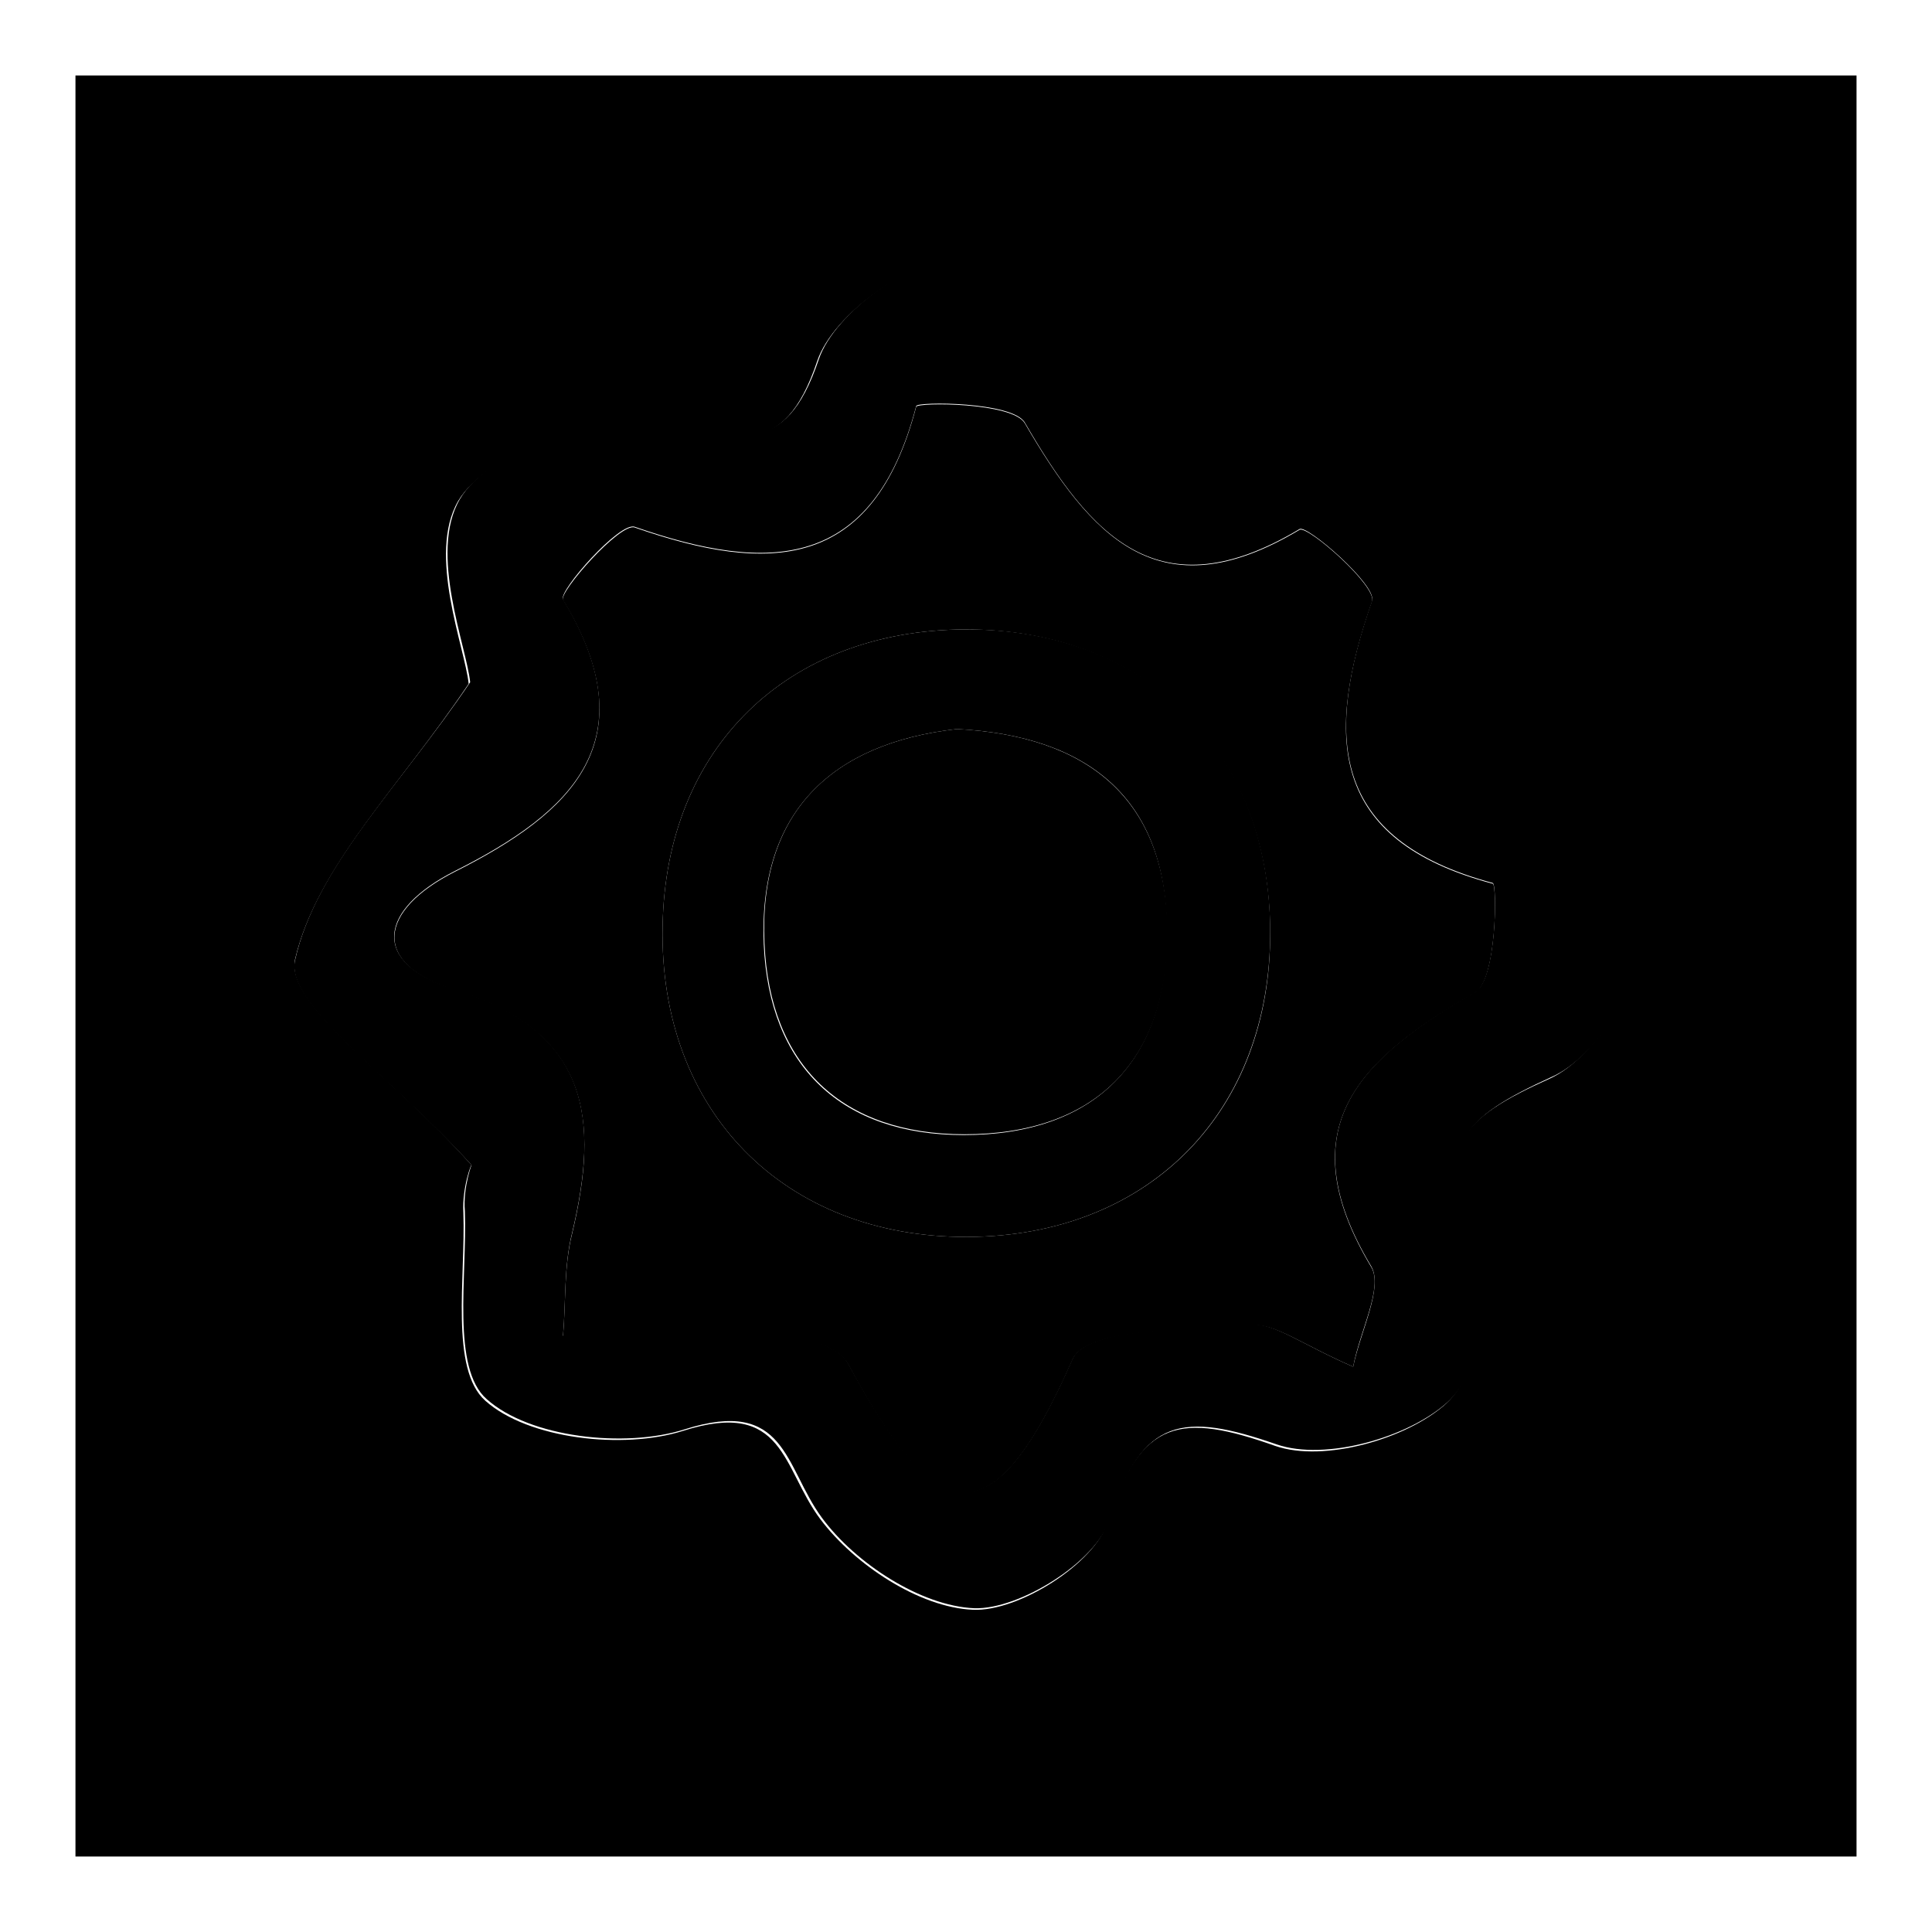 <?xml version="1.0" encoding="utf-8"?>
<!-- Svg Vector Icons : http://www.onlinewebfonts.com/icon -->
<!DOCTYPE svg PUBLIC "-//W3C//DTD SVG 1.1//EN" "http://www.w3.org/Graphics/SVG/1.1/DTD/svg11.dtd">
<svg version="1.1" xmlns="http://www.w3.org/2000/svg" xmlns:xlink="http://www.w3.org/1999/xlink" x="0px" y="0px" viewBox="0 0 256 256" enable-background="new 0 0 256 256" xml:space="preserve">
<g><g><path fill="#000000" d="M10,246c0-78.7,0-157.3,0-236c78.7,0,157.3,0,236,0c0,78.7,0,157.3,0,236C167.3,246,88.7,246,10,246z M62.5,154.4c0.1-0.6-1.3,2.8-1.1,6.3c0.3,8.6-1.8,20.7,2.9,24.9c5.7,5.1,18.3,6.5,26.2,4c13.5-4.3,13.1,4.9,18.2,11.7c4.5,6,13.1,11.7,20.2,12c6,0.3,16.2-6.1,17.9-11.7c4.3-13.7,9.8-14.4,22.2-10c6.4,2.2,17.4-0.9,22.6-5.6c4.4-4,7-15.6,4.4-20.8c-6.7-13.1-2.4-17,9.4-22.3c6.1-2.8,12.3-13.1,12.1-19.8c-0.2-6.6-7.2-16.4-13.6-18.7c-11.4-4.3-11.4-8.9-9-19.4c1.8-7.7,0.2-19-4.7-24.6c-4.1-4.6-16.3-6.2-22.7-3.6c-11.2,4.4-14.4,1.6-19.7-8.2c-3.6-6.8-13.3-13.7-20.7-14.1c-6.2-0.4-16.7,7.1-18.8,13.3c-4.6,13.7-10.9,9.8-21.2,8.5c-8.6-1.1-22.5,3.6-26.4,10.1c-4.1,7.1,0.9,19.4,1.4,24.2C53,104.2,42,114.8,39.1,127.1C37.8,133.1,51.9,142.5,62.5,154.4z"/><path fill="#000000" d="M62.5,154.4c-10.7-11.8-24.8-21.3-23.4-27.2c2.8-12.4,13.8-22.9,23.2-36.8c-0.5-4.8-5.5-17.1-1.4-24.2c3.8-6.6,17.7-11.2,26.4-10.1c10.3,1.3,16.6,5.2,21.2-8.5c2.1-6.2,12.6-13.8,18.8-13.3c7.4,0.5,17,7.3,20.7,14.1c5.2,9.8,8.5,12.6,19.7,8.2c6.5-2.5,18.6-1,22.7,3.6c4.9,5.5,6.5,16.9,4.7,24.6c-2.4,10.5-2.4,15.1,9,19.4c6.3,2.4,13.3,12.1,13.6,18.7c0.2,6.7-5.9,17.1-12.1,19.8c-11.8,5.4-16,9.2-9.4,22.3c2.6,5.2,0.1,16.8-4.4,20.8c-5.2,4.7-16.2,7.8-22.6,5.6c-12.4-4.3-17.9-3.7-22.2,10c-1.7,5.5-11.9,11.9-17.9,11.7c-7.1-0.3-15.8-6-20.2-12c-5-6.8-4.7-16-18.2-11.7c-7.9,2.5-20.5,1.1-26.2-4c-4.7-4.1-2.6-16.3-2.9-24.9C61.3,157.2,62.7,153.7,62.5,154.4z M179.3,181.1c1-4.8,4-10.5,2.4-13.3c-11.2-18.7-1.2-27.7,13.8-36.4c2.8-1.6,2.9-14.2,2.3-14.4c-21.7-5.8-22.2-19.6-16-37.4c0.7-2-8.6-10.1-9.6-9.5c-18.7,11.2-27.7,0.9-36.4-14.1c-1.6-2.8-14.3-2.8-14.4-2.2c-5.7,21.8-19.5,22.2-37.3,16c-2-0.7-10.1,8.5-9.5,9.6c11.3,18.7,1.2,28.2-14.3,36c-10.1,5.1-11.4,12.2,0,15.7c17.9,5.6,19.1,17.2,15.5,32.3c-1.1,4.4-0.8,9.1-1.2,13.6c4.4-0.6,9-2.1,13.3-1.6c8.5,1,21.9,0.5,24.5,5.3c11.8,21.8,19,23.7,29.7-0.6c1.9-4.3,15.5-3.9,23.7-4.6C168.9,175.3,172.4,178.1,179.3,181.1z"/><path fill="#000000" d="M179.3,181.1c-6.9-3-10.4-5.8-13.5-5.5c-8.3,0.7-21.9,0.3-23.7,4.6c-10.7,24.3-18,22.4-29.7,0.6c-2.6-4.8-16-4.3-24.5-5.3c-4.3-0.5-8.8,1-13.3,1.6c0.4-4.6,0.1-9.2,1.2-13.6c3.6-15.1,2.4-26.7-15.5-32.3c-11.3-3.5-10.1-10.6,0-15.7c15.5-7.8,25.6-17.3,14.3-36c-0.6-1,7.6-10.3,9.5-9.6c17.8,6.2,31.6,5.8,37.3-16c0.2-0.6,12.8-0.6,14.4,2.2c8.7,14.9,17.7,25.3,36.4,14.1c1.1-0.6,10.3,7.5,9.6,9.5c-6.2,17.8-5.8,31.6,16,37.4c0.6,0.2,0.5,12.8-2.3,14.4c-15.1,8.7-25,17.7-13.8,36.4C183.3,170.6,180.2,176.3,179.3,181.1z M127.9,83.4c-23.6,0.1-39.7,15.7-40.1,39.3c-0.5,24.4,16,41.3,40.4,41.2c23.5-0.1,39.7-15.9,40.1-39.3C168.7,100.1,152.3,83.4,127.9,83.4z"/><path fill="#000000" d="M127.9,83.4c24.5-0.1,40.9,16.6,40.4,41.2c-0.5,23.4-16.6,39.2-40.1,39.3c-24.4,0.1-40.9-16.8-40.4-41.2C88.2,99.2,104.2,83.5,127.9,83.4z M126.8,96.6c-16.8,1.9-26.3,11.2-25.6,28.5c0.7,16.2,10.3,25.3,26.5,25.3c17.3,0,27-9.7,26.9-27C154.6,105.8,144.2,97.5,126.8,96.6z"/><path fill="#000000" d="M126.8,96.6c17.3,0.9,27.7,9.2,27.9,26.7c0.1,17.3-9.6,27-26.9,27c-16.2,0-25.8-9.1-26.5-25.3C100.5,107.7,110.1,98.5,126.8,96.6z"/></g></g>
</svg>